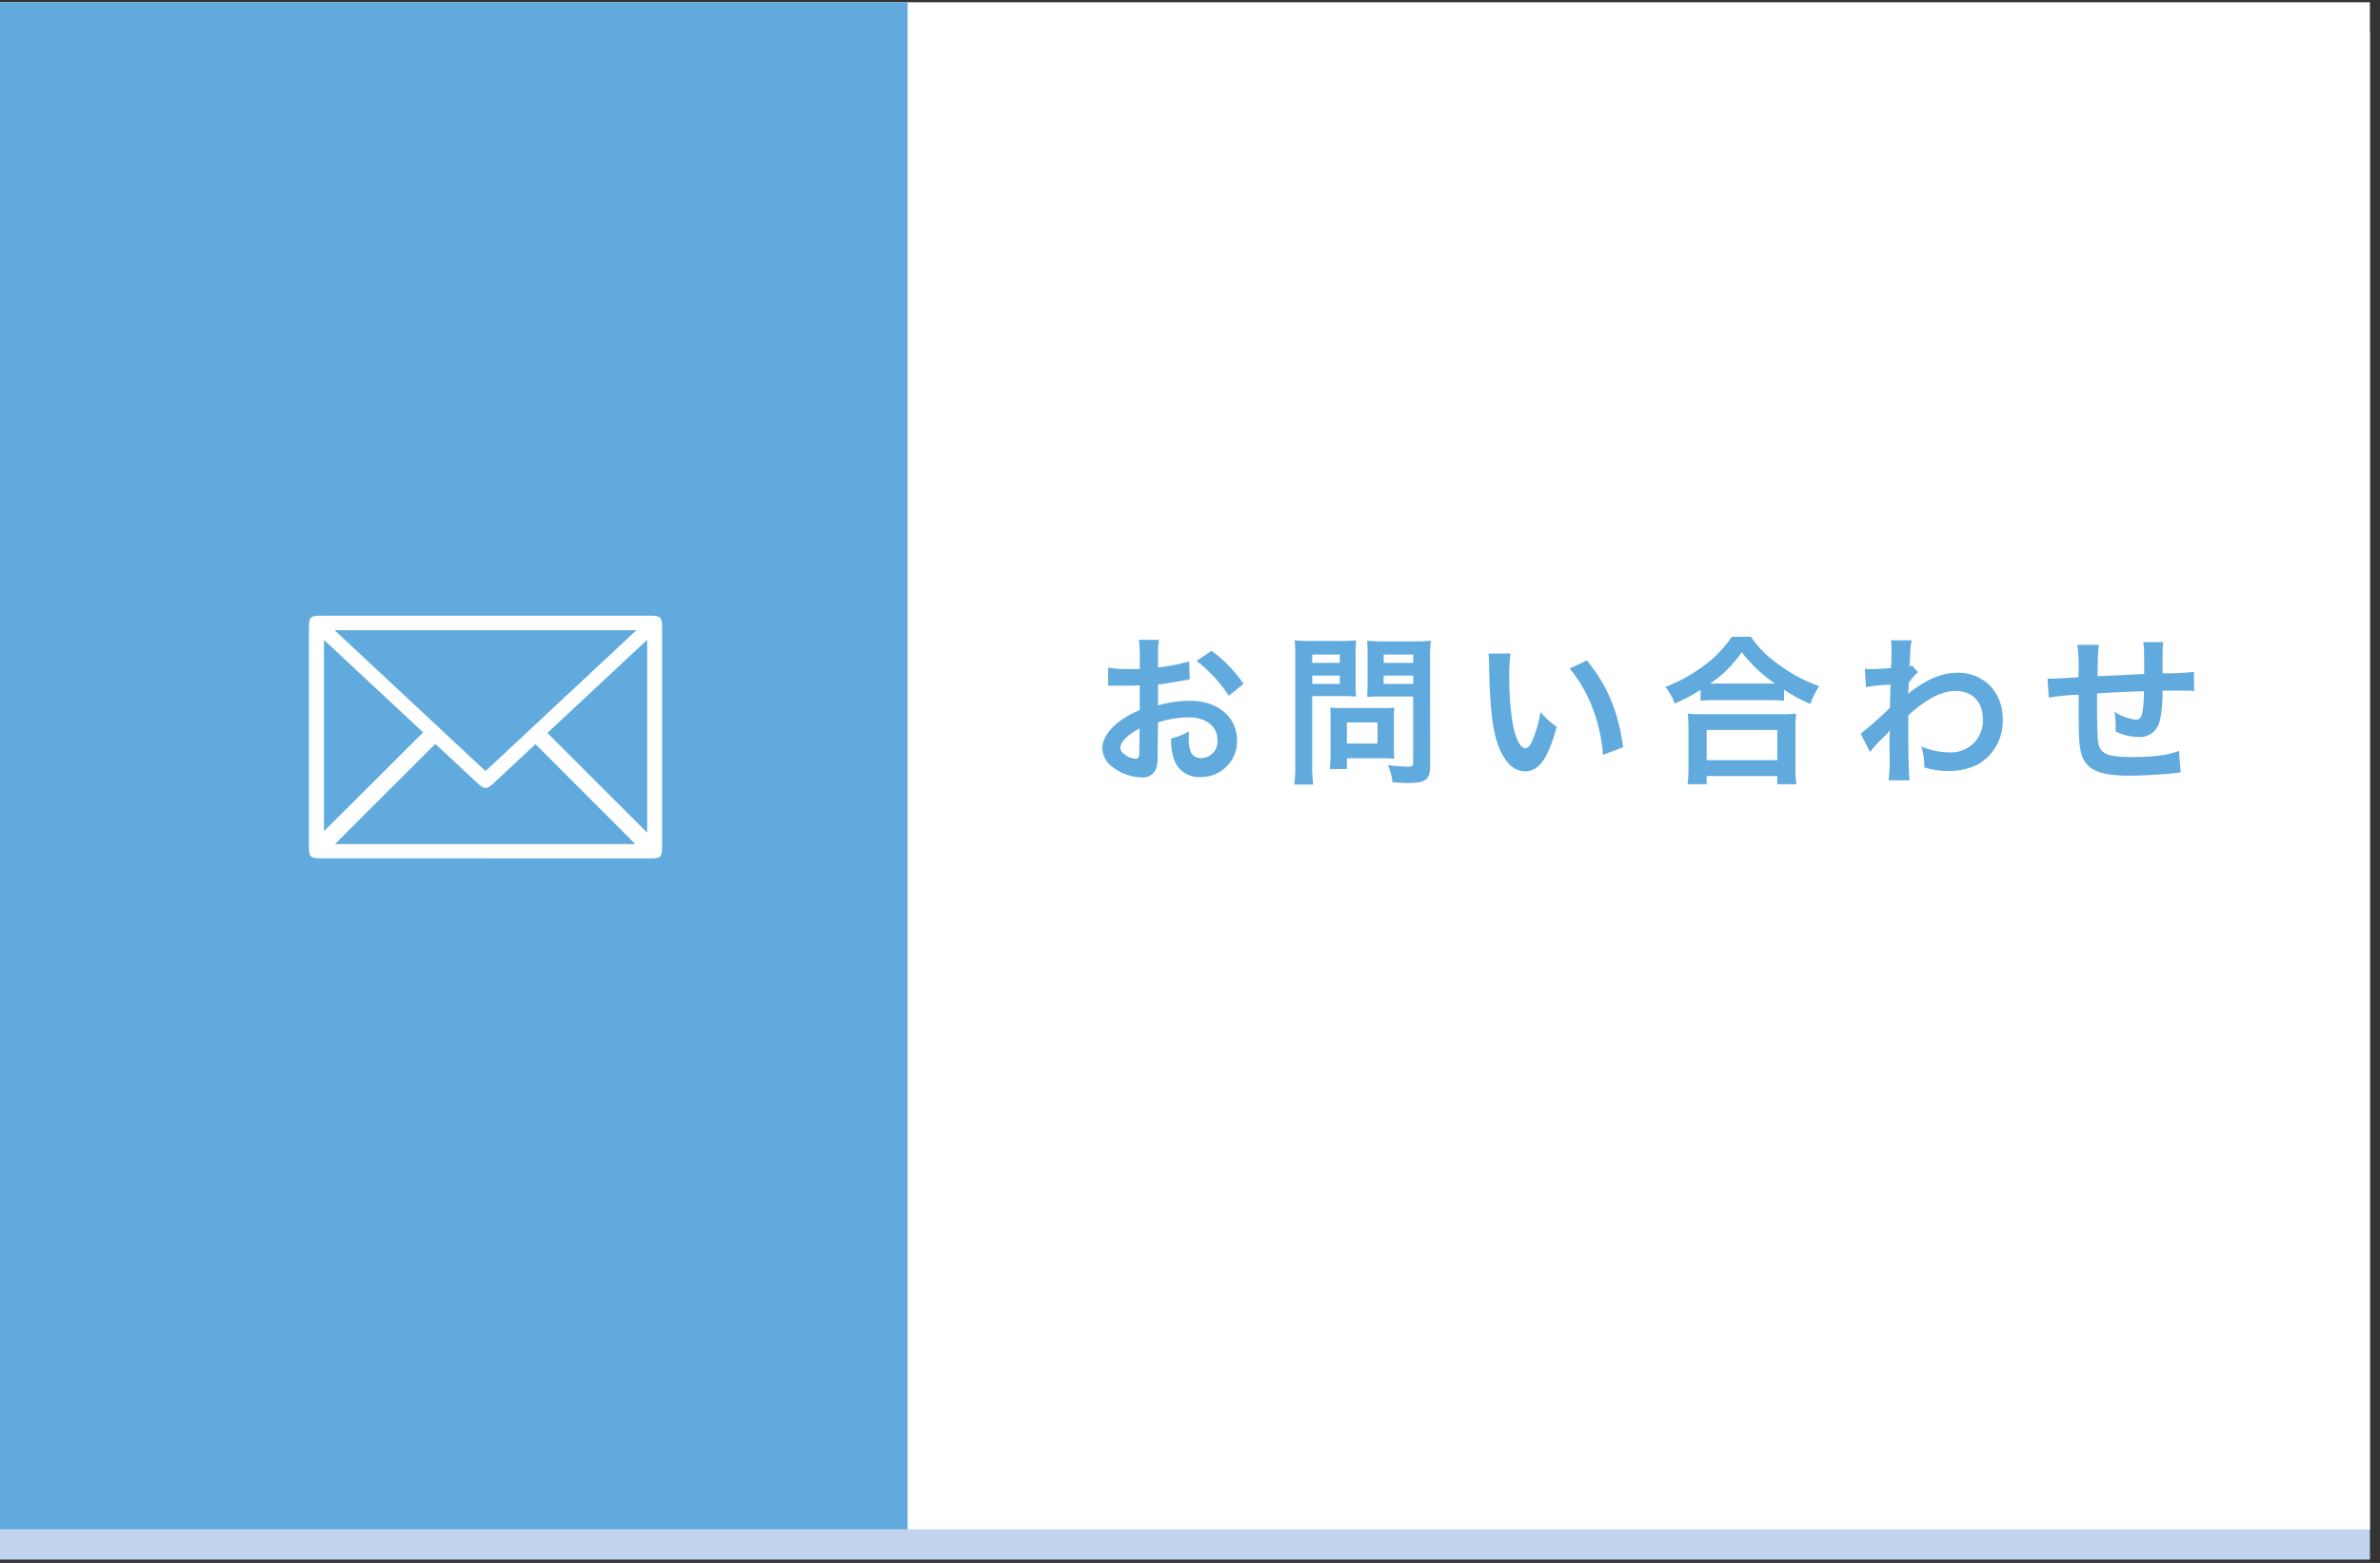 <svg id="Layer_1" data-name="Layer 1" xmlns="http://www.w3.org/2000/svg" width="472" height="310" viewBox="0 0 472 310"><rect x="0" y="0" width="472" height="310" fill="#333333" stroke="none"/><defs><style>.cls-1{fill:#c2d3ed;}.cls-2,.cls-4{fill:#fff;}.cls-3{fill:#60aade;}.cls-4{fill-rule:evenodd;}.cls-5{fill:none;}</style></defs><rect class="cls-1" y="6.45" width="470" height="302.89"/><rect class="cls-2" y="0.45" width="470" height="302.89"/><rect class="cls-3" y="0.45" width="180" height="302.89"/><path class="cls-3" d="M229.58,149.63a9.58,9.58,0,0,1-.26,2.72,2.81,2.81,0,0,1-2.94,1.85,9.94,9.94,0,0,1-6-2.27,4.7,4.7,0,0,1-1.76-3.61c0-1.51,1-3.2,2.75-4.74a17.26,17.26,0,0,1,4.67-2.72l0-4.93c-.25,0-.25,0-1.31.07-.48,0-.93,0-1.73,0l-1.76,0c-.41,0-.7,0-.8,0a6.36,6.36,0,0,0-.67,0l0-3.59a19.73,19.73,0,0,0,3.87.29c.32,0,.67,0,1.12,0,.77,0,.93,0,1.28,0v-2.12a21.84,21.84,0,0,0-.19-3.67h4a19.57,19.57,0,0,0-.19,3.48v2a36,36,0,0,0,6.17-1.21l.13,3.58-3.39.57c-1.06.2-1.7.29-2.91.42v4.16a22.14,22.14,0,0,1,6.52-.9c5.35,0,9.15,3.27,9.15,7.81a7.11,7.11,0,0,1-7.26,7.3,5.18,5.18,0,0,1-5.25-3.55,10.86,10.86,0,0,1-.54-4.1,13.37,13.37,0,0,0,3.55-1.41,11.9,11.9,0,0,0-.06,1.41,6.2,6.2,0,0,0,.45,2.82,2.21,2.21,0,0,0,2,1.08,3.28,3.28,0,0,0,3.23-3.55c0-2.75-2.24-4.54-5.66-4.54a20.55,20.55,0,0,0-6.14,1ZM226,144.48c-2.4,1.28-3.81,2.68-3.81,3.84,0,.54.32,1,1.06,1.47a3.82,3.82,0,0,0,2,.7c.54,0,.7-.29.7-1.34ZM243.69,138a27.42,27.42,0,0,0-6.4-6.91l3-2a27.08,27.08,0,0,1,6.33,6.55Z"/><path class="cls-3" d="M260.24,151.68a27.11,27.11,0,0,0,.19,3.93h-3.75a28,28,0,0,0,.2-4v-21c0-1.69,0-2.59-.13-3.61a28.8,28.8,0,0,0,3.26.13h5.67a26.15,26.15,0,0,0,3.26-.13c-.07,1-.1,1.76-.1,3v5.28a28,28,0,0,0,.1,2.88c-.77-.07-1.89-.1-2.94-.1h-5.76Zm0-20.2h5.47v-1.66h-5.47Zm0,4.16h5.47V134h-5.47Zm16.19,12.68a21.37,21.37,0,0,0,.09,2.17c-.67-.06-1.34-.09-2.27-.09h-7.14v2.14h-3.39a27.6,27.6,0,0,0,.16-3.1v-6.85c0-.87,0-1.57-.09-2.24.7.06,1.44.09,2.36.09h7.91c1,0,1.79,0,2.46-.09-.06.64-.09,1.28-.09,2.21Zm-9.32-.84h6.08v-4.19h-6.08Zm16.52,4.2c0,1.76-.29,2.59-1.12,3.1-.64.38-1.51.51-3.36.51-.52,0-.87,0-3-.13a10.91,10.91,0,0,0-.9-3.39,37.53,37.53,0,0,0,3.94.29c.9,0,1.06-.13,1.06-.83V138.14h-6.18c-1.06,0-2.21,0-2.91.1,0-.87.06-1.51.06-2.88v-5.28c0-1.22,0-2.08-.09-3a27.71,27.71,0,0,0,3.26.13h6.08a29.58,29.58,0,0,0,3.3-.13,27.86,27.86,0,0,0-.16,3.58Zm-9.22-20.2h5.86v-1.66h-5.86Zm0,4.16h5.86V134h-5.86Z"/><path class="cls-3" d="M299.56,129.6a37.31,37.31,0,0,0-.25,4.86,58.91,58.91,0,0,0,.61,8.58c.54,3.32,1.56,5.37,2.59,5.37.48,0,.92-.48,1.31-1.37a23.43,23.43,0,0,0,1.69-5.8,16.35,16.35,0,0,0,3.21,2.92c-1.67,6.24-3.52,8.83-6.25,8.83-2.14,0-3.87-1.57-5.15-4.64s-1.88-7.84-2-16.71a14.11,14.11,0,0,0-.13-2ZM314.7,131c4,4.83,6.27,10.17,7.2,17.21l-4,1.51a32.36,32.36,0,0,0-2.05-9.25,28,28,0,0,0-4.54-7.87Z"/><path class="cls-3" d="M337.26,136.83a32.5,32.5,0,0,1-5.12,2.69,12.21,12.21,0,0,0-1.86-3.27,31.79,31.79,0,0,0,8.16-4.61,22.19,22.19,0,0,0,5-5.34h3.8a21,21,0,0,0,5.38,5.41,30,30,0,0,0,8.16,4.38,17.54,17.54,0,0,0-1.76,3.52,31.23,31.23,0,0,1-5.22-2.81V139a22.47,22.47,0,0,0-2.88-.13H340a23.17,23.17,0,0,0-2.75.13Zm-2.59,18.72a25.4,25.4,0,0,0,.19-3.39V144.7a28,28,0,0,0-.16-3.17,19.39,19.39,0,0,0,2.75.13h16a20.14,20.14,0,0,0,2.78-.13,23,23,0,0,0-.16,3.17v7.49a20,20,0,0,0,.2,3.36h-3.81v-1.63h-14v1.63Zm3.8-4.77h14v-6h-14Zm12.45-15.2H352a29.1,29.1,0,0,1-6.59-6.24,22.44,22.44,0,0,1-6.27,6.24h11.77Z"/><path class="cls-3" d="M369,145.53a73.42,73.42,0,0,0,5.8-5.12c.06-1.95.06-2,.12-4.61a34.91,34.91,0,0,0-4.86.48l-.22-3.61c.51,0,.76.06,1.05.06.58,0,2.34-.09,4.13-.22.06-.83.1-1.25.1-2.4,0-.61,0-1.06,0-1.35v-.31A7.53,7.53,0,0,0,375,127l4.13,0a14,14,0,0,0-.32,3.07c0,.61,0,.61-.1,1.5v.58a1.25,1.25,0,0,0,.45-.16l1.21,1.31a14.36,14.36,0,0,0-1.82,2.08c-.06,1.38-.1,2.08-.13,2.18l.07,0a5.9,5.9,0,0,1,.76-.61c3.49-2.53,6.08-3.52,9.22-3.52a8.94,8.94,0,0,1,6.24,2.62,9.39,9.39,0,0,1,2.46,6.59,9.86,9.86,0,0,1-5.08,9.06,12.79,12.79,0,0,1-5.7,1.22,16.42,16.42,0,0,1-4.77-.71,11.77,11.77,0,0,0-.61-4.16,14.67,14.67,0,0,0,5.7,1.19,6.3,6.3,0,0,0,6.53-6.63c0-3.42-2.11-5.57-5.47-5.57-2.66,0-5.8,1.64-9.32,4.84l0,3.32c0,4.58.1,8.16.26,9.57h-4.16a32,32,0,0,0,.19-5.12v-2.85a14.76,14.76,0,0,1,.07-1.88h-.07a10.27,10.27,0,0,1-1.41,1.5,19.7,19.7,0,0,0-2.46,2.75Z"/><path class="cls-3" d="M432.46,153.21l-1.44.16c-2.34.26-6.56.48-8.67.48-6,0-8.58-1.15-9.54-4.22-.45-1.44-.57-3.23-.57-8.74,0-.48,0-.61,0-3.1a45.46,45.46,0,0,0-5.92.57l-.26-3.74c.45,0,.77,0,.93,0s2.05-.09,5.22-.29c0-.51,0-.8,0-1a30.54,30.54,0,0,0-.23-5.44h4.29c-.19,1.19-.19,1.19-.29,6.24l9.25-.45c0-5.08,0-5.08-.19-6.33h4a14.32,14.32,0,0,0-.16,2.21v4a60.68,60.68,0,0,0,6.21-.29l.06,3.81a10.75,10.75,0,0,0-1.82-.1c-1.12,0-2.95,0-4.45,0,0,3.23-.32,5.63-.83,6.79a3.91,3.91,0,0,1-3.91,2.4,10.44,10.44,0,0,1-4.57-1.09c0-.64,0-.83,0-1.28a18.42,18.42,0,0,0-.22-2.63,9.78,9.78,0,0,0,4.19,1.57c.83,0,1.18-.41,1.37-1.66a27.28,27.28,0,0,0,.29-4c-4.86.19-4.86.19-9.31.45v.86c0,.16,0,.16,0,1.86V141c0,1.66.09,5.15.16,5.79.25,2.69,1.63,3.36,6.85,3.36,4.15,0,7.16-.38,9.24-1.22Z"/><path class="cls-4" d="M96.29,170.24H63.67c-2.15,0-2.4-.24-2.4-2.4v-43.3c0-2.15.26-2.42,2.4-2.42h65.24c2.12,0,2.4.28,2.4,2.42V167.7c0,2.37-.19,2.55-2.54,2.55H96.29ZM126.21,125H66.36l29.93,27.94ZM66.43,167.42H126l-19.8-19.82c-2.72,2.54-5.52,5.16-8.34,7.77-1.33,1.24-1.78,1.21-3.13,0-2.81-2.63-5.62-5.24-8.4-7.83Zm61.92-2.27V126.9l-19.79,18.47Zm-64.1-38.23v37.94q9.78-9.72,19.67-19.59Z"/><rect id="_スライス_" data-name="&lt;スライス&gt;" class="cls-5" x="1.74" y="-0.7" width="472" height="310"/></svg>